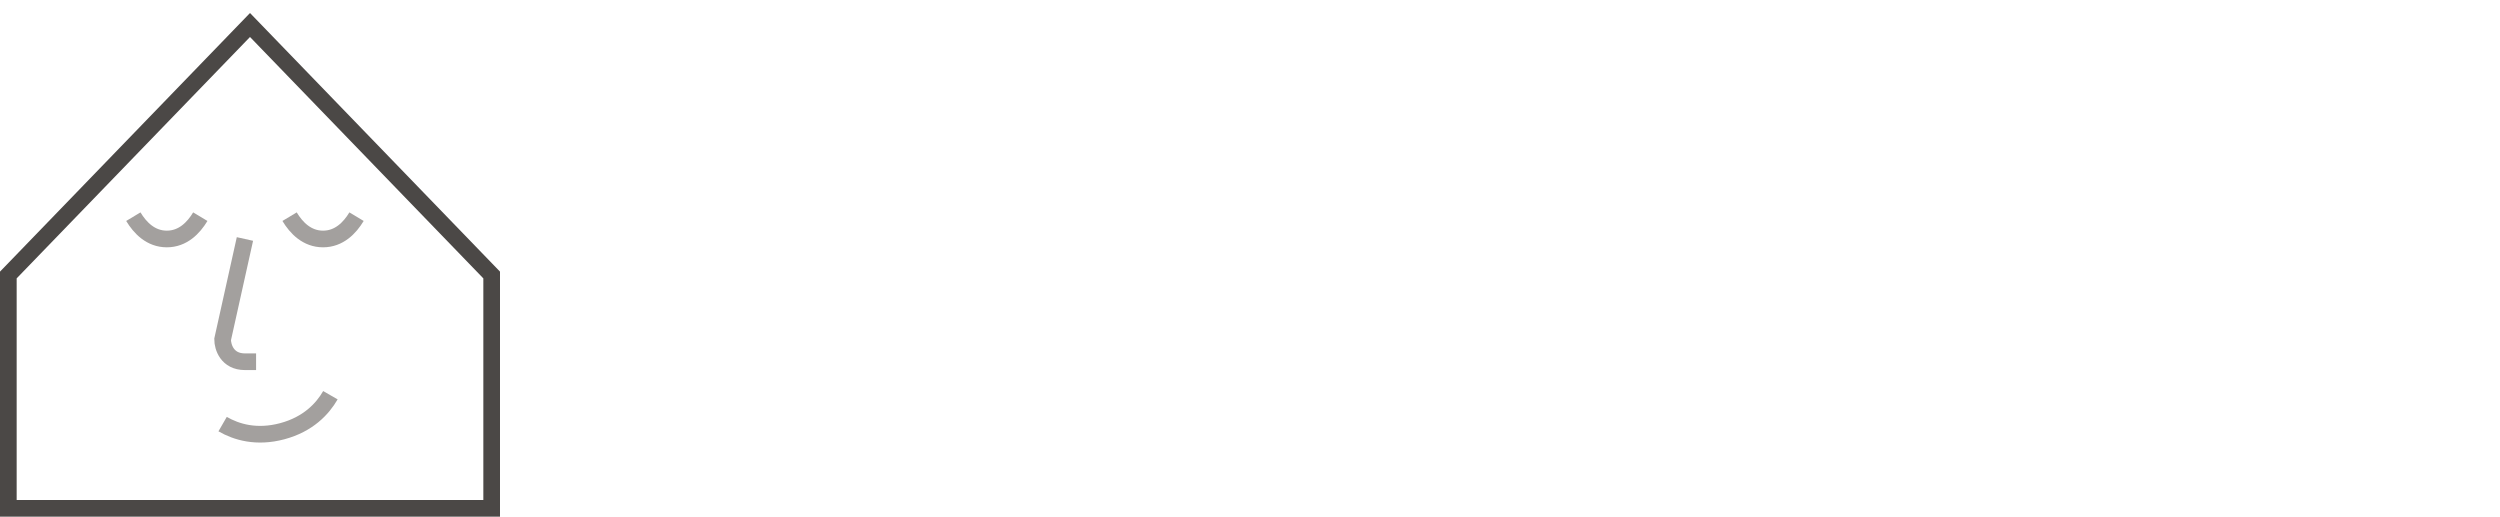 <svg width="150" height="31" viewBox="0 0 150 31" fill="none" xmlns="http://www.w3.org/2000/svg">
<path d="M0.5 30.5H29.5V16.5L15 1.5L0.5 16.5V30.5Z" stroke="#4B4846"/>
<path d="M8 13C8.402 13.67 9.045 14.339 10.009 14.339C10.973 14.339 11.616 13.67 12.018 13" stroke="#A3A09E"/>
<path d="M17.374 13C17.776 13.67 18.419 14.339 19.383 14.339C20.347 14.339 20.99 13.67 21.392 13" stroke="#A3A09E"/>
<path d="M14.696 14.339L13.357 20.365C13.357 20.812 13.624 21.704 14.696 21.704H15.365" stroke="#A3A09E"/>
<path d="M13.357 25.446C14.177 25.92 15.385 26.289 16.937 25.873C18.489 25.457 19.351 24.534 19.824 23.713" stroke="#A3A09E"/>
</svg>

